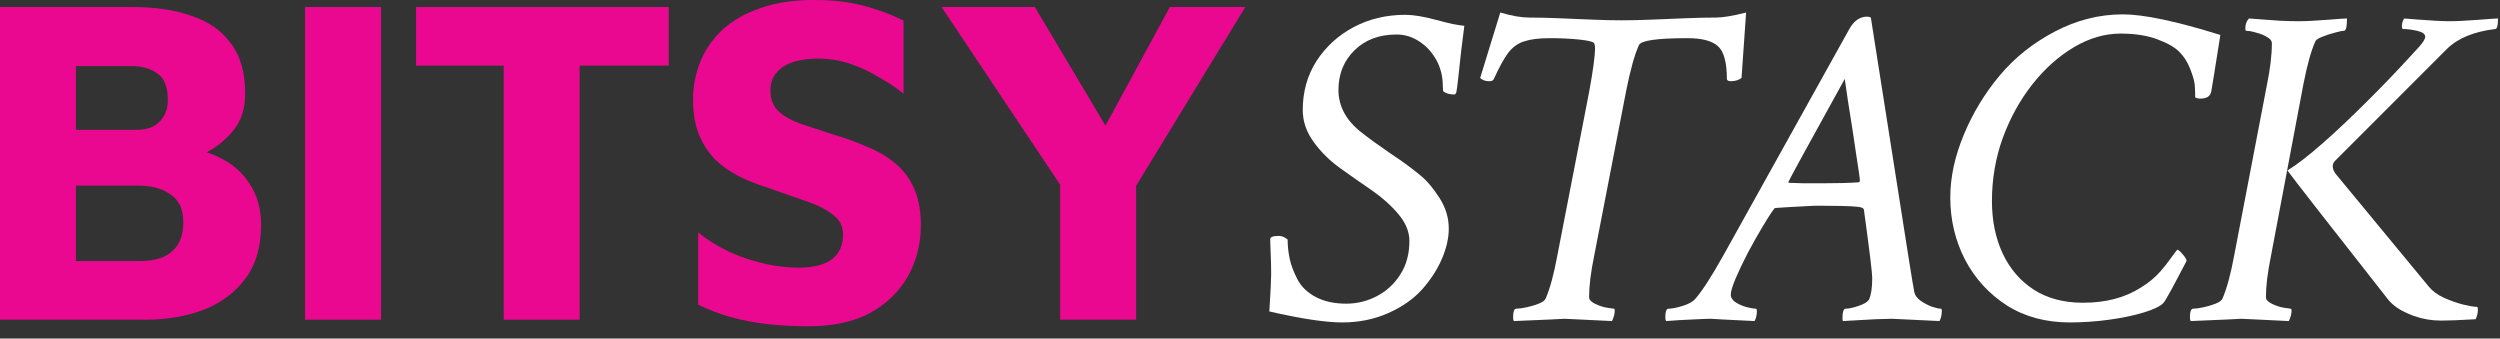 <svg width="192" height="26" viewBox="0 0 192 26" fill="none" xmlns="http://www.w3.org/2000/svg">
<rect x="0" y="0" width="192" height="26" fill="#333333" stroke="none"/>
<path d="M0 24.552V0.54H10.188C11.94 0.54 13.452 0.768 14.724 1.224C16.02 1.656 17.028 2.364 17.748 3.348C18.468 4.308 18.828 5.592 18.828 7.2C18.828 8.28 18.564 9.168 18.036 9.864C17.508 10.56 16.872 11.124 16.128 11.556C15.384 11.964 14.688 12.288 14.04 12.528L13.392 11.268C14.712 11.316 15.864 11.592 16.848 12.096C17.856 12.576 18.636 13.26 19.188 14.148C19.764 15.012 20.052 16.056 20.052 17.28C20.052 18.96 19.644 20.34 18.828 21.42C18.036 22.476 16.968 23.268 15.624 23.796C14.28 24.3 12.792 24.552 11.16 24.552H0ZM5.832 20.052H10.728C11.328 20.052 11.88 19.968 12.384 19.8C12.888 19.608 13.296 19.296 13.608 18.864C13.92 18.408 14.076 17.808 14.076 17.064C14.076 16.512 13.98 16.056 13.788 15.696C13.596 15.336 13.332 15.06 12.996 14.868C12.684 14.652 12.324 14.496 11.916 14.4C11.508 14.304 11.076 14.256 10.62 14.256H5.832V20.052ZM5.832 9.972H10.512C10.92 9.972 11.304 9.9 11.664 9.756C12.024 9.588 12.312 9.336 12.528 9C12.768 8.664 12.888 8.22 12.888 7.668C12.888 6.684 12.624 6.012 12.096 5.652C11.568 5.268 10.92 5.076 10.152 5.076H5.832V9.972Z" fill="#EA0890"/>
<path d="M23.432 24.552V0.54H29.264V24.552H23.432Z" fill="#EA0890"/>
<path d="M38.686 24.552V5.04H31.954V0.54H51.358V5.04H44.518V24.552H38.686Z" fill="#EA0890"/>
<path d="M62.119 25.056C60.895 25.056 59.791 24.996 58.807 24.876C57.823 24.756 56.911 24.576 56.071 24.336C55.231 24.096 54.415 23.784 53.623 23.4V17.856C54.727 18.744 55.975 19.416 57.367 19.872C58.759 20.328 60.079 20.556 61.327 20.556C62.431 20.556 63.271 20.352 63.847 19.944C64.447 19.512 64.747 18.864 64.747 18C64.747 17.352 64.471 16.836 63.919 16.452C63.391 16.044 62.683 15.696 61.795 15.408C60.907 15.096 59.911 14.748 58.807 14.364C58.111 14.148 57.427 13.872 56.755 13.536C56.083 13.2 55.483 12.78 54.955 12.276C54.427 11.748 54.007 11.112 53.695 10.368C53.383 9.624 53.227 8.712 53.227 7.632C53.227 6.648 53.407 5.7 53.767 4.788C54.127 3.876 54.679 3.06 55.423 2.34C56.191 1.62 57.163 1.056 58.339 0.648C59.515 0.216 60.895 0 62.479 0C63.463 0 64.327 0.06 65.071 0.18C65.839 0.3 66.571 0.48 67.267 0.72C67.963 0.936 68.671 1.224 69.391 1.584V7.2C68.839 6.744 68.215 6.324 67.519 5.94C66.847 5.532 66.139 5.196 65.395 4.932C64.651 4.668 63.871 4.524 63.055 4.5C62.335 4.476 61.675 4.548 61.075 4.716C60.475 4.884 60.007 5.16 59.671 5.544C59.335 5.904 59.167 6.372 59.167 6.948C59.167 7.62 59.371 8.148 59.779 8.532C60.187 8.916 60.751 9.24 61.471 9.504C62.191 9.744 62.995 10.008 63.883 10.296C64.867 10.584 65.767 10.908 66.583 11.268C67.423 11.604 68.155 12.036 68.779 12.564C69.403 13.092 69.883 13.74 70.219 14.508C70.555 15.276 70.723 16.2 70.723 17.28C70.723 18.72 70.387 20.04 69.715 21.24C69.043 22.416 68.071 23.352 66.799 24.048C65.527 24.72 63.967 25.056 62.119 25.056Z" fill="#EA0890"/>
<path d="M81.42 24.552V14.184L72.312 0.54H79.476L86.316 12.024H83.616L89.844 0.54H95.64L86.424 15.624L87.252 12.528V24.552H81.42Z" fill="#EA0890"/>
<path d="M108.242 18.505C108.242 17.802 107.961 17.116 107.399 16.448C106.836 15.78 106.157 15.171 105.36 14.62C104.961 14.351 104.563 14.075 104.164 13.794C103.766 13.513 103.362 13.226 102.951 12.933C102.143 12.359 101.457 11.685 100.895 10.911C100.332 10.138 100.051 9.318 100.051 8.45C100.051 7.044 100.403 5.79 101.106 4.689C101.821 3.587 102.77 2.72 103.953 2.087C105.149 1.454 106.473 1.138 107.926 1.138C108.547 1.138 109.332 1.267 110.282 1.525C110.762 1.654 111.184 1.759 111.547 1.841C111.91 1.911 112.215 1.958 112.461 1.982C112.379 2.626 112.297 3.277 112.215 3.933C112.145 4.577 112.074 5.228 112.004 5.884C111.934 6.552 111.881 6.95 111.846 7.079C111.811 7.197 111.758 7.255 111.688 7.255C111.348 7.255 111.078 7.185 110.879 7.044C110.832 7.032 110.809 6.892 110.809 6.622C110.809 5.884 110.645 5.216 110.317 4.618C109.989 4.021 109.555 3.546 109.016 3.195C108.477 2.831 107.891 2.65 107.258 2.65C105.922 2.65 104.844 3.054 104.024 3.863C103.203 4.671 102.793 5.685 102.793 6.904C102.793 8.146 103.367 9.224 104.516 10.138C105.172 10.654 105.94 11.21 106.819 11.808C107.709 12.394 108.483 12.962 109.139 13.513C109.619 13.911 110.094 14.48 110.563 15.218C111.032 15.956 111.266 16.736 111.266 17.556C111.266 18.282 111.09 19.056 110.739 19.876C110.387 20.697 109.883 21.476 109.227 22.214C108.571 22.952 107.703 23.562 106.625 24.042C105.547 24.523 104.364 24.763 103.074 24.763C101.809 24.763 99.946 24.482 97.485 23.919C97.531 23.169 97.567 22.56 97.59 22.091C97.614 21.611 97.625 21.271 97.625 21.072C97.625 20.556 97.614 20.04 97.59 19.525C97.567 19.009 97.555 18.622 97.555 18.364C97.555 18.2 97.778 18.118 98.223 18.118C98.446 18.118 98.668 18.212 98.891 18.4C98.891 18.892 98.944 19.384 99.049 19.876C99.154 20.368 99.354 20.896 99.647 21.458C99.94 22.021 100.408 22.472 101.053 22.812C101.698 23.152 102.477 23.322 103.391 23.322C104.223 23.322 105.008 23.128 105.746 22.741C106.485 22.355 107.082 21.804 107.539 21.089C108.008 20.363 108.242 19.501 108.242 18.505Z" fill="white"/>
<path d="M119.616 19.56L122.042 7.079C122.347 5.427 122.499 4.29 122.499 3.669C122.499 3.517 122.47 3.394 122.411 3.3C122.329 3.195 121.948 3.107 121.269 3.036C120.589 2.966 119.839 2.931 119.019 2.931C118.198 2.931 117.542 3.013 117.05 3.177C116.569 3.329 116.159 3.628 115.819 4.073C115.491 4.519 115.128 5.181 114.729 6.06C114.683 6.177 114.565 6.236 114.378 6.236C114.073 6.236 113.839 6.154 113.675 5.989L115.222 0.962C116.101 1.22 116.839 1.349 117.437 1.349C118.116 1.349 118.878 1.366 119.722 1.402C120.565 1.437 121.409 1.472 122.253 1.507C123.108 1.542 123.87 1.56 124.538 1.56C125.229 1.56 126.003 1.542 126.858 1.507C127.726 1.472 128.587 1.437 129.442 1.402C130.31 1.366 131.089 1.349 131.78 1.349C132.308 1.349 133.081 1.22 134.101 0.962L133.749 5.989C133.526 6.154 133.257 6.236 132.94 6.236C132.729 6.236 132.624 6.177 132.624 6.06C132.624 4.794 132.395 3.956 131.938 3.546C131.481 3.136 130.702 2.931 129.601 2.931C127.28 2.931 126.038 3.107 125.874 3.458C125.71 3.81 125.546 4.279 125.382 4.864C125.218 5.45 125.054 6.154 124.89 6.974L122.429 19.665C122.171 20.919 122.042 21.974 122.042 22.829C122.042 23.017 122.2 23.187 122.517 23.339C122.833 23.491 123.144 23.591 123.448 23.638L123.94 23.708C123.987 23.708 124.011 23.755 124.011 23.849C124.011 24.107 123.94 24.376 123.8 24.657C122.722 24.599 121.878 24.558 121.269 24.534C120.659 24.499 120.284 24.482 120.144 24.482C120.12 24.482 119.786 24.499 119.142 24.534C118.497 24.558 117.542 24.599 116.276 24.657C116.229 24.611 116.206 24.517 116.206 24.376C116.206 23.931 116.288 23.708 116.452 23.708C116.64 23.708 116.897 23.673 117.226 23.603C117.565 23.532 117.882 23.439 118.175 23.322C118.468 23.204 118.644 23.075 118.702 22.935C119.042 22.161 119.347 21.036 119.616 19.56Z" fill="white"/>
<path d="M143.154 16.15C143.154 16.009 143.008 15.921 142.715 15.886C142.422 15.851 141.982 15.827 141.396 15.816C140.822 15.804 140.224 15.798 139.603 15.798C139.357 15.798 138.959 15.816 138.408 15.851C137.869 15.874 137.177 15.915 136.334 15.974C136.263 15.974 135.947 16.443 135.384 17.38C135.009 18.001 134.629 18.675 134.242 19.402C133.867 20.128 133.55 20.79 133.293 21.388C133.047 21.974 132.924 22.384 132.924 22.618C132.924 22.853 133.047 23.052 133.293 23.216C133.55 23.38 133.832 23.503 134.136 23.585C134.453 23.667 134.693 23.708 134.857 23.708C134.904 23.708 134.927 23.779 134.927 23.919C134.927 24.189 134.869 24.435 134.752 24.657C133.662 24.599 132.836 24.558 132.273 24.534C131.722 24.499 131.435 24.482 131.412 24.482C131.201 24.482 130.855 24.493 130.375 24.517C129.894 24.54 129.42 24.564 128.951 24.587C128.482 24.622 128.154 24.646 127.967 24.657C127.92 24.611 127.896 24.517 127.896 24.376C127.896 23.931 127.978 23.708 128.142 23.708C128.4 23.708 128.758 23.638 129.215 23.497C129.672 23.357 129.994 23.181 130.181 22.97C130.697 22.396 131.412 21.294 132.326 19.665L142.029 2.228C142.381 1.595 142.838 1.279 143.4 1.279C143.506 1.279 143.599 1.302 143.681 1.349L146.599 19.911C146.834 21.388 146.974 22.232 147.021 22.443C147.068 22.677 147.226 22.894 147.496 23.093C147.765 23.28 148.052 23.433 148.357 23.55C148.674 23.655 148.908 23.708 149.06 23.708C149.107 23.708 149.131 23.767 149.131 23.884C149.131 24.177 149.072 24.435 148.955 24.657C147.865 24.599 147.015 24.558 146.406 24.534C145.797 24.499 145.427 24.482 145.299 24.482C145.076 24.482 144.859 24.488 144.648 24.499C144.449 24.499 144.25 24.505 144.05 24.517C143.687 24.54 143.259 24.564 142.767 24.587C142.287 24.611 141.877 24.634 141.537 24.657C141.513 24.634 141.502 24.564 141.502 24.447C141.502 23.954 141.584 23.708 141.748 23.708C141.982 23.708 142.31 23.638 142.732 23.497C143.154 23.357 143.424 23.193 143.541 23.005C143.705 22.642 143.787 22.091 143.787 21.353C143.787 20.954 143.576 19.22 143.154 16.15ZM140.06 14.075C140.599 14.075 141.086 14.07 141.519 14.058C141.965 14.046 142.357 14.029 142.697 14.005C142.791 14.005 142.838 13.958 142.838 13.864C142.838 13.712 142.761 13.161 142.609 12.212C142.515 11.556 142.404 10.812 142.275 9.98C142.146 9.148 142.023 8.368 141.906 7.642C141.8 6.915 141.724 6.388 141.677 6.06C138.795 11.275 137.353 13.911 137.353 13.97C137.353 14.017 137.365 14.04 137.388 14.04C137.658 14.052 138.015 14.064 138.461 14.075C138.906 14.075 139.439 14.075 140.06 14.075Z" fill="white"/>
<path d="M163.036 1.103C164.641 1.103 167.137 1.63 170.524 2.685C170.313 4.021 170.149 5.052 170.032 5.779C169.914 6.505 169.844 6.927 169.821 7.044C169.75 7.396 169.469 7.572 168.977 7.572C168.789 7.572 168.661 7.536 168.59 7.466C168.59 7.114 168.579 6.798 168.555 6.517C168.532 6.236 168.414 5.825 168.204 5.286C167.993 4.747 167.705 4.302 167.342 3.95C166.979 3.599 166.411 3.282 165.637 3.001C164.864 2.72 163.938 2.579 162.86 2.579C161.653 2.579 160.463 2.925 159.291 3.616C158.12 4.308 157.059 5.251 156.11 6.447C155.161 7.642 154.399 9.013 153.825 10.56C153.262 12.107 152.981 13.736 152.981 15.447C152.981 16.947 153.256 18.288 153.807 19.472C154.358 20.644 155.155 21.57 156.198 22.249C157.241 22.917 158.5 23.251 159.977 23.251C161.723 23.251 163.2 22.864 164.407 22.091C164.993 21.739 165.502 21.318 165.936 20.825C166.205 20.521 166.481 20.169 166.762 19.771C167.055 19.372 167.207 19.173 167.219 19.173C167.289 19.173 167.43 19.296 167.641 19.542C167.852 19.788 167.946 19.958 167.922 20.052C166.879 22.056 166.293 23.122 166.164 23.251C165.93 23.509 165.432 23.755 164.67 23.989C163.909 24.224 163.018 24.411 161.998 24.552C160.979 24.693 159.965 24.763 158.957 24.763C157.106 24.763 155.489 24.323 154.106 23.445C152.735 22.554 151.668 21.382 150.907 19.929C150.157 18.464 149.782 16.876 149.782 15.165C149.782 13.618 150.127 12.013 150.819 10.349C151.51 8.685 152.43 7.167 153.579 5.796C154.727 4.425 156.139 3.3 157.815 2.421C159.491 1.542 161.231 1.103 163.036 1.103Z" fill="white"/>
<path d="M176.905 6.447L174.409 19.665C174.152 20.919 174.023 21.974 174.023 22.829C174.023 23.017 174.181 23.187 174.497 23.339C174.814 23.491 175.124 23.591 175.429 23.638L175.921 23.708C175.968 23.708 175.991 23.755 175.991 23.849C175.991 24.107 175.921 24.376 175.78 24.657C174.702 24.599 173.859 24.558 173.249 24.534C172.64 24.499 172.265 24.482 172.124 24.482C172.101 24.482 171.767 24.499 171.122 24.534C170.478 24.558 169.523 24.599 168.257 24.657C168.21 24.611 168.187 24.517 168.187 24.376C168.187 23.931 168.269 23.708 168.433 23.708C168.62 23.708 168.878 23.673 169.206 23.603C169.546 23.532 169.862 23.439 170.155 23.322C170.448 23.204 170.624 23.075 170.683 22.935C171.023 22.161 171.327 21.036 171.597 19.56L174.093 6.552C174.351 5.298 174.48 4.22 174.48 3.318C174.48 3.142 174.357 2.984 174.11 2.843C173.876 2.702 173.601 2.591 173.284 2.509C172.98 2.415 172.722 2.368 172.511 2.368C172.464 2.368 172.441 2.31 172.441 2.193C172.441 1.865 172.534 1.607 172.722 1.419C172.909 1.431 173.226 1.454 173.671 1.49C174.128 1.525 174.62 1.56 175.148 1.595C175.675 1.618 176.132 1.63 176.519 1.63C177.081 1.63 177.802 1.595 178.681 1.525C179.56 1.454 180.081 1.419 180.245 1.419V1.525C180.245 2.087 180.163 2.368 179.999 2.368C179.882 2.368 179.653 2.415 179.314 2.509C178.985 2.591 178.663 2.697 178.347 2.825C178.042 2.943 177.866 3.06 177.819 3.177C177.503 3.868 177.198 4.958 176.905 6.447ZM175.675 13.091C176.402 12.646 177.298 11.954 178.364 11.017C179.431 10.079 180.562 9.013 181.757 7.818C182.964 6.622 184.112 5.427 185.202 4.232C185.319 4.114 185.525 3.892 185.818 3.564C186.11 3.224 186.257 2.978 186.257 2.825C186.257 2.615 186.052 2.462 185.642 2.368C185.232 2.275 184.874 2.228 184.569 2.228C184.499 2.228 184.464 2.157 184.464 2.017C184.464 1.806 184.523 1.607 184.64 1.419C184.921 1.443 185.29 1.472 185.747 1.507C186.204 1.542 186.65 1.572 187.083 1.595C187.528 1.618 187.862 1.63 188.085 1.63C188.659 1.63 189.392 1.595 190.282 1.525C191.185 1.454 191.706 1.419 191.847 1.419C191.847 1.958 191.777 2.228 191.636 2.228C189.984 2.427 188.741 2.943 187.909 3.775L179.331 12.353C179.214 12.47 179.155 12.611 179.155 12.775C179.155 12.95 179.226 13.138 179.366 13.337L186.538 22.021C186.808 22.349 187.189 22.63 187.681 22.864C188.185 23.087 188.683 23.263 189.175 23.392C189.667 23.509 190.019 23.568 190.23 23.568C190.277 23.568 190.3 23.638 190.3 23.779C190.3 24.048 190.241 24.294 190.124 24.517C188.929 24.587 188.05 24.622 187.487 24.622C186.761 24.622 186.064 24.505 185.396 24.271C184.868 24.072 184.446 23.866 184.13 23.655C183.825 23.445 183.585 23.228 183.409 23.005C181.077 20.04 179.267 17.732 177.978 16.079C176.689 14.427 175.921 13.431 175.675 13.091Z" fill="white"/>
</svg>
